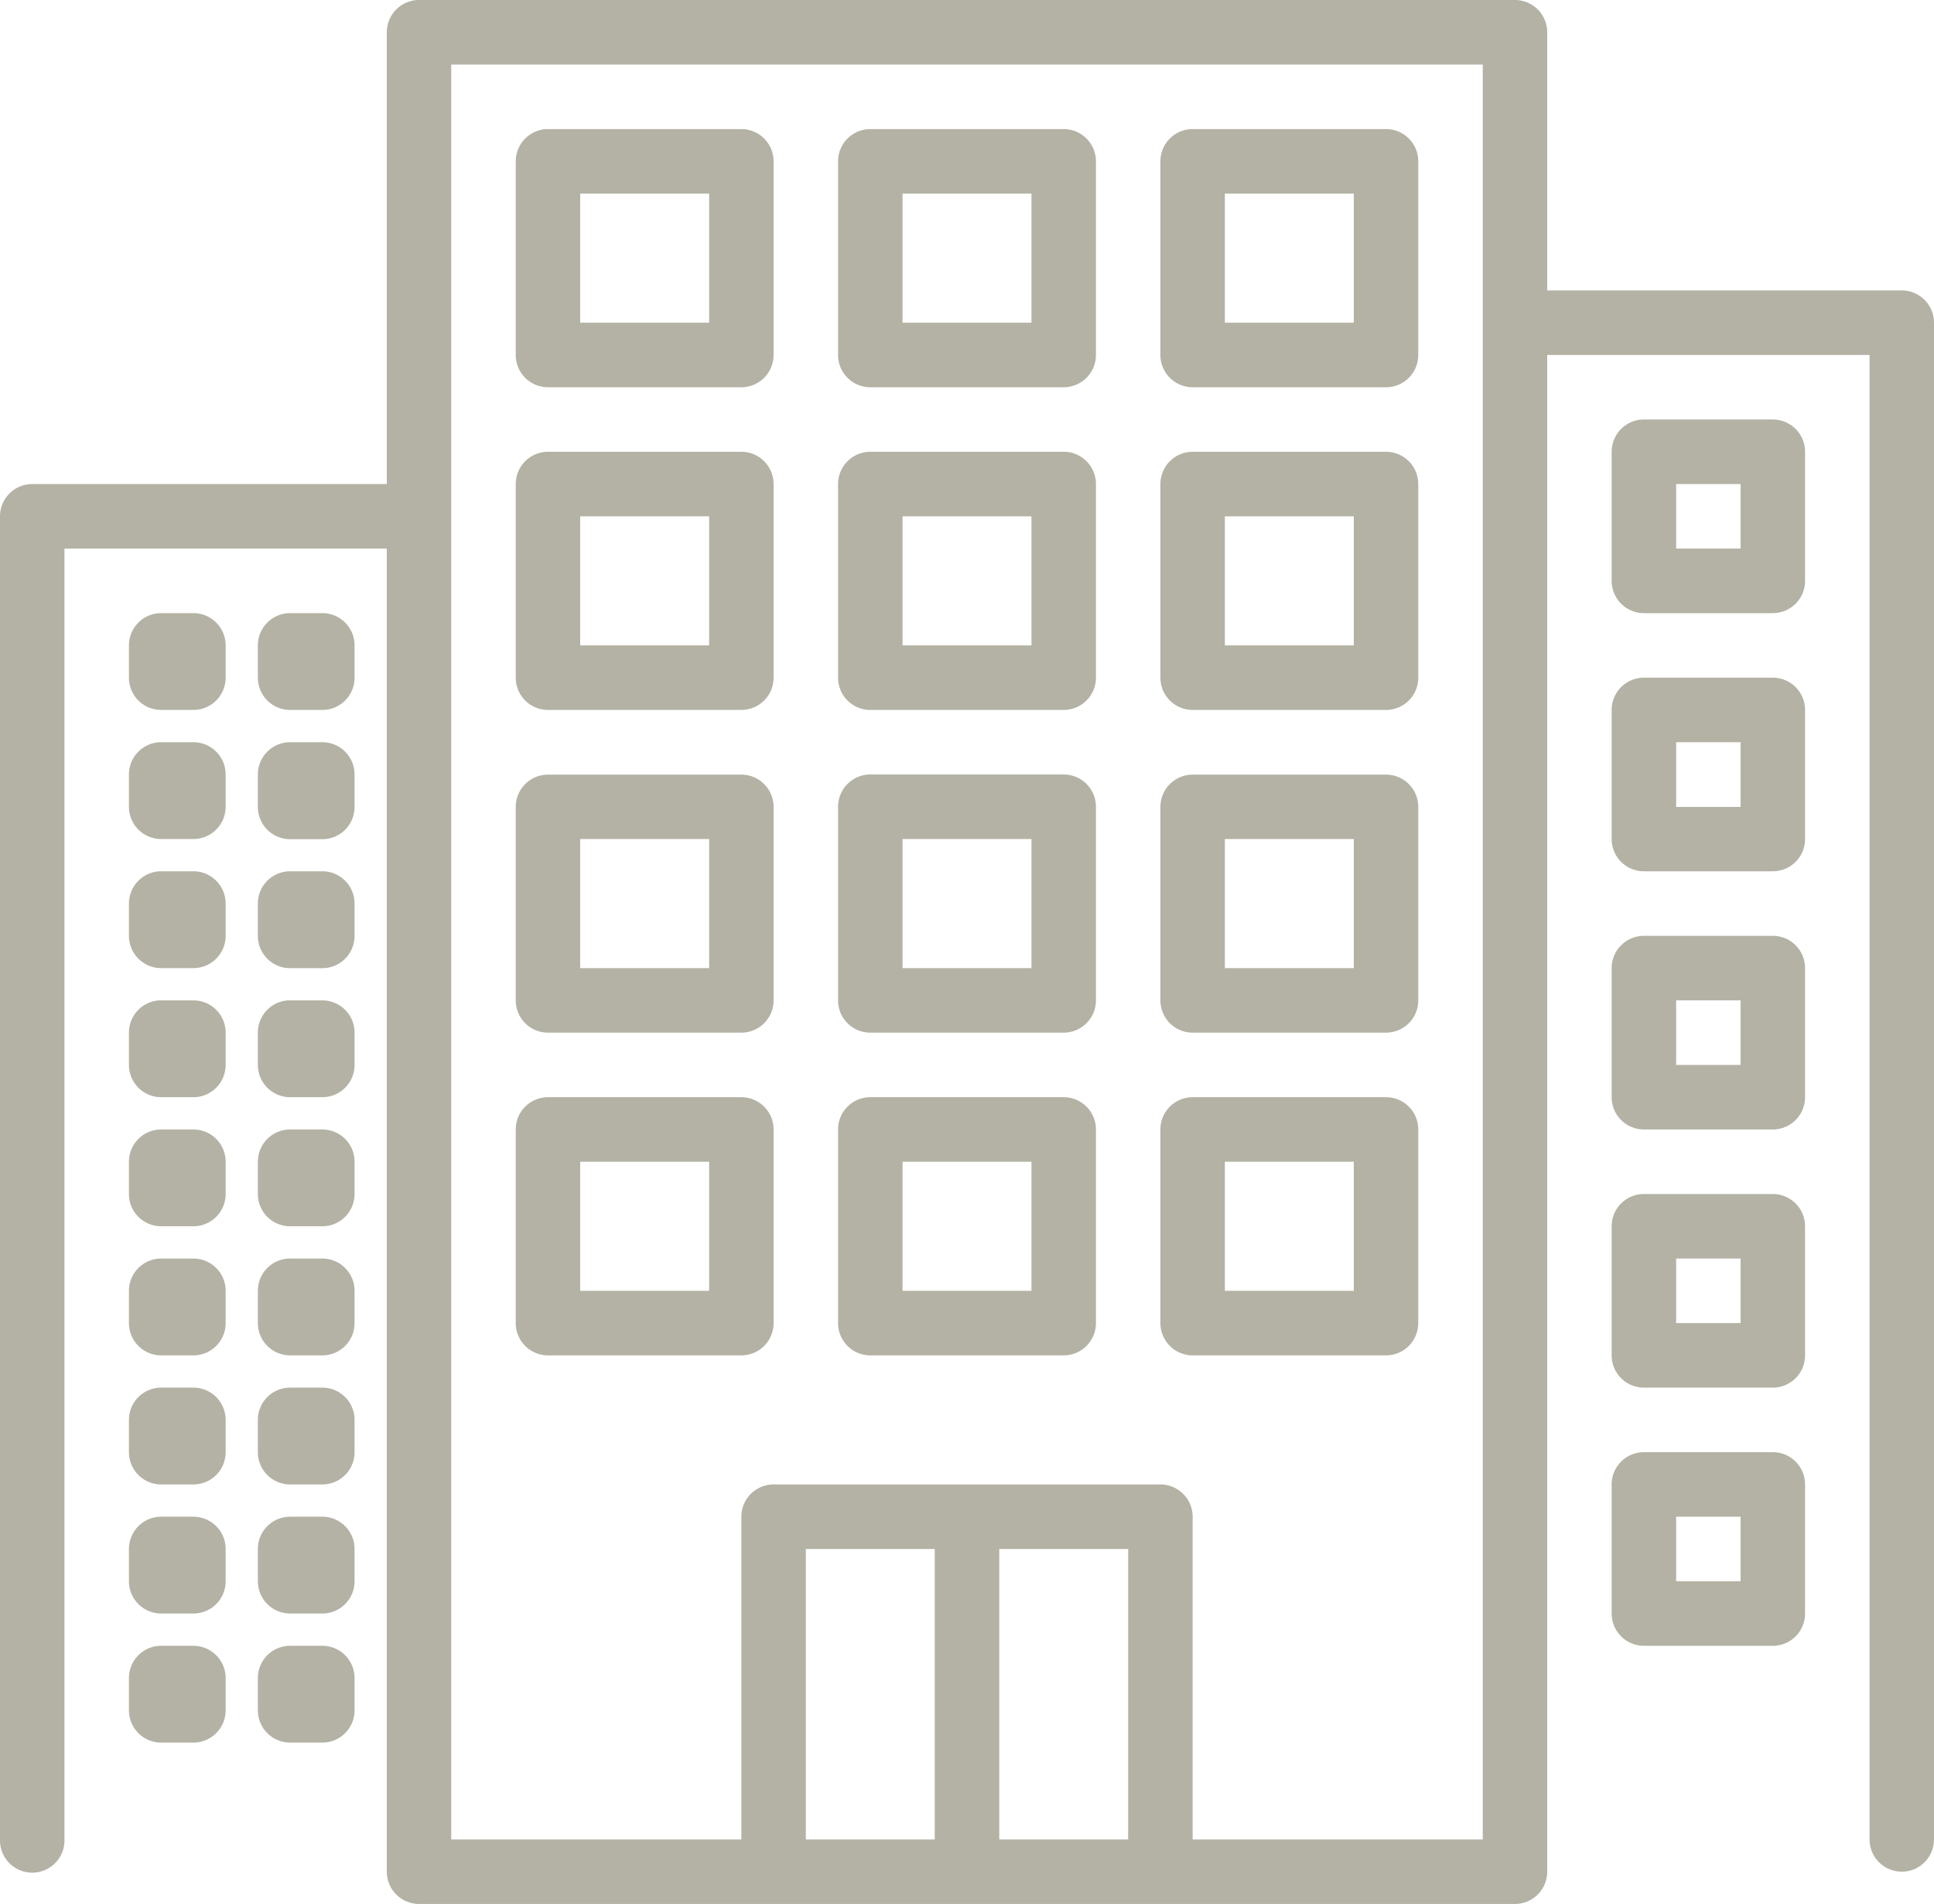 <svg xmlns="http://www.w3.org/2000/svg" viewBox="0 0 64 63"><path d="M62.933 61.932a1.067 1.067 0 01-1.066-1.067V11.746H51.2v50.186A1.068 1.068 0 0150.133 63H13.867a1.068 1.068 0 01-1.067-1.068v-43.78H2.133v42.713a1.067 1.067 0 11-2.133 0v-43.78a1.068 1.068 0 011.067-1.068H12.8V1.068A1.068 1.068 0 0113.867 0h36.266A1.068 1.068 0 0151.2 1.068V9.61h11.733A1.068 1.068 0 0164 10.678v50.187a1.067 1.067 0 01-1.067 1.067zm-29.866-1.067h4.266v-9.611h-4.266zm-6.4 0h4.266v-9.611h-4.266zm22.4-58.729H14.933v58.729h9.6V50.187a1.068 1.068 0 011.067-1.068h12.8a1.068 1.068 0 011.067 1.068v10.678h9.6zM38.4 43.78v-6.407a1.068 1.068 0 011.067-1.068h6.4a1.067 1.067 0 011.066 1.068v6.407a1.067 1.067 0 01-1.066 1.068h-6.4A1.068 1.068 0 0138.4 43.78zm2.133-1.068H44.8v-4.271h-4.267zm5.334-8.543h-6.4A1.067 1.067 0 0138.4 33.1v-6.4a1.068 1.068 0 011.067-1.068h6.4a1.067 1.067 0 011.066 1.068v6.4a1.067 1.067 0 01-1.066 1.069zM44.8 27.763h-4.267v4.271H44.8zm1.067-4.272h-6.4a1.067 1.067 0 01-1.067-1.067v-6.407a1.068 1.068 0 011.067-1.068h6.4a1.067 1.067 0 011.066 1.068v6.407a1.066 1.066 0 01-1.066 1.067zM44.8 17.085h-4.267v4.271H44.8zm1.067-4.271h-6.4a1.068 1.068 0 01-1.067-1.068V5.339a1.068 1.068 0 011.067-1.068h6.4a1.067 1.067 0 011.066 1.068v6.407a1.067 1.067 0 01-1.066 1.068zM44.8 6.407h-4.267v4.271H44.8zm-9.6 38.441h-6.4a1.068 1.068 0 01-1.067-1.068v-6.407a1.068 1.068 0 011.067-1.068h6.4a1.068 1.068 0 011.067 1.068v6.407a1.068 1.068 0 01-1.067 1.068zm-1.067-6.407h-4.266v4.271h4.266zm1.067-4.272h-6.4a1.067 1.067 0 01-1.067-1.069v-6.4a1.068 1.068 0 011.067-1.073h6.4a1.068 1.068 0 011.067 1.073v6.4a1.067 1.067 0 01-1.067 1.069zm-1.067-6.406h-4.266v4.271h4.266zm1.067-4.272h-6.4a1.067 1.067 0 01-1.067-1.067v-6.407a1.068 1.068 0 011.067-1.068h6.4a1.068 1.068 0 011.067 1.068v6.407a1.067 1.067 0 01-1.067 1.067zm-1.067-6.406h-4.266v4.271h4.266zm1.067-4.271h-6.4a1.068 1.068 0 01-1.067-1.068V5.339A1.068 1.068 0 0128.8 4.271h6.4a1.068 1.068 0 011.067 1.068v6.407a1.068 1.068 0 01-1.067 1.068zm-1.067-6.407h-4.266v4.271h4.266zm-9.6 38.441h-6.4a1.067 1.067 0 01-1.066-1.068v-6.407a1.067 1.067 0 011.066-1.068h6.4a1.068 1.068 0 011.067 1.068v6.407a1.068 1.068 0 01-1.067 1.068zm-1.066-6.407H19.2v4.271h4.267zm1.066-4.272h-6.4a1.067 1.067 0 01-1.066-1.069v-6.4a1.067 1.067 0 011.066-1.068h6.4A1.068 1.068 0 0125.6 26.7v6.4a1.067 1.067 0 01-1.067 1.069zm-1.066-6.406H19.2v4.271h4.267zm1.066-4.272h-6.4a1.066 1.066 0 01-1.066-1.067v-6.407a1.067 1.067 0 011.066-1.068h6.4a1.068 1.068 0 011.067 1.068v6.407a1.067 1.067 0 01-1.067 1.067zm-1.066-6.406H19.2v4.271h4.267zm1.066-4.271h-6.4a1.067 1.067 0 01-1.066-1.068V5.339a1.067 1.067 0 011.066-1.068h6.4A1.068 1.068 0 0125.6 5.339v6.407a1.068 1.068 0 01-1.067 1.068zm-1.066-6.407H19.2v4.271h4.267zM5.333 20.288H6.4a1.068 1.068 0 011.067 1.068v1.068A1.067 1.067 0 016.4 23.491H5.333a1.066 1.066 0 01-1.066-1.067v-1.068a1.067 1.067 0 011.066-1.068zm0 4.271H6.4a1.068 1.068 0 011.067 1.068V26.7A1.068 1.068 0 016.4 27.763H5.333A1.067 1.067 0 014.267 26.7v-1.073a1.067 1.067 0 011.066-1.068zm0 4.271H6.4a1.068 1.068 0 011.067 1.07v1.068A1.068 1.068 0 016.4 32.034H5.333a1.067 1.067 0 01-1.066-1.068V29.9a1.067 1.067 0 011.066-1.07zm0 4.272H6.4a1.067 1.067 0 011.067 1.067v1.068A1.068 1.068 0 016.4 36.305H5.333a1.067 1.067 0 01-1.066-1.068v-1.068A1.067 1.067 0 015.333 33.1zm0 4.271H6.4a1.068 1.068 0 011.067 1.068v1.068A1.067 1.067 0 016.4 40.576H5.333a1.067 1.067 0 01-1.066-1.067v-1.068a1.067 1.067 0 011.066-1.068zm0 4.271H6.4a1.068 1.068 0 011.067 1.068v1.068A1.068 1.068 0 016.4 44.848H5.333a1.067 1.067 0 01-1.066-1.068v-1.068a1.067 1.067 0 011.066-1.068zm0 4.271H6.4a1.068 1.068 0 011.067 1.068v1.068A1.068 1.068 0 016.4 49.119H5.333a1.067 1.067 0 01-1.066-1.068v-1.068a1.067 1.067 0 011.066-1.068zm0 4.272H6.4a1.067 1.067 0 011.067 1.067v1.068A1.068 1.068 0 016.4 53.39H5.333a1.067 1.067 0 01-1.066-1.068v-1.068a1.067 1.067 0 011.066-1.067zm0 4.271H6.4a1.068 1.068 0 011.067 1.068v1.067A1.068 1.068 0 016.4 57.661H5.333a1.067 1.067 0 01-1.066-1.068v-1.067a1.067 1.067 0 011.066-1.068zM9.6 20.288h1.067a1.067 1.067 0 011.066 1.068v1.068a1.066 1.066 0 01-1.066 1.067H9.6a1.067 1.067 0 01-1.067-1.067v-1.068A1.068 1.068 0 019.6 20.288zm0 4.271h1.067a1.067 1.067 0 011.066 1.068V26.7a1.067 1.067 0 01-1.066 1.068H9.6A1.068 1.068 0 018.533 26.7v-1.073A1.068 1.068 0 019.6 24.559zm0 4.271h1.067a1.067 1.067 0 011.066 1.07v1.068a1.067 1.067 0 01-1.066 1.068H9.6a1.068 1.068 0 01-1.067-1.068V29.9A1.068 1.068 0 019.6 28.83zm0 4.272h1.067a1.067 1.067 0 011.066 1.067v1.068a1.067 1.067 0 01-1.066 1.068H9.6a1.068 1.068 0 01-1.067-1.068v-1.068A1.067 1.067 0 019.6 33.1zm0 4.271h1.067a1.067 1.067 0 011.066 1.068v1.068a1.067 1.067 0 01-1.066 1.067H9.6a1.067 1.067 0 01-1.067-1.067v-1.068A1.068 1.068 0 019.6 37.373zm0 4.271h1.067a1.067 1.067 0 011.066 1.068v1.068a1.067 1.067 0 01-1.066 1.068H9.6a1.068 1.068 0 01-1.067-1.068v-1.068A1.068 1.068 0 019.6 41.644zm0 4.271h1.067a1.067 1.067 0 011.066 1.068v1.068a1.067 1.067 0 01-1.066 1.068H9.6a1.068 1.068 0 01-1.067-1.068v-1.068A1.068 1.068 0 019.6 45.915zm0 4.272h1.067a1.067 1.067 0 011.066 1.067v1.068a1.067 1.067 0 01-1.066 1.068H9.6a1.068 1.068 0 01-1.067-1.068v-1.068A1.067 1.067 0 019.6 50.187zm0 4.271h1.067a1.067 1.067 0 011.066 1.068v1.067a1.067 1.067 0 01-1.066 1.068H9.6a1.068 1.068 0 01-1.067-1.068v-1.067A1.068 1.068 0 019.6 54.458zm44.8-40.577h4.267a1.067 1.067 0 011.066 1.068v4.271a1.067 1.067 0 01-1.066 1.068H54.4a1.068 1.068 0 01-1.067-1.068v-4.271a1.068 1.068 0 011.067-1.068zm1.067 4.271H57.6v-2.135h-2.133zM54.4 22.424h4.267a1.067 1.067 0 011.066 1.067v4.272a1.067 1.067 0 01-1.066 1.067H54.4a1.067 1.067 0 01-1.067-1.067v-4.272a1.067 1.067 0 011.067-1.067zm1.067 4.276H57.6v-2.141h-2.133zM54.4 30.966h4.267a1.067 1.067 0 011.066 1.068v4.271a1.067 1.067 0 01-1.066 1.068H54.4a1.068 1.068 0 01-1.067-1.068v-4.271a1.068 1.068 0 011.067-1.068zm1.067 4.271H57.6V33.1h-2.133zM54.4 39.509h4.267a1.067 1.067 0 011.066 1.067v4.272a1.067 1.067 0 01-1.066 1.067H54.4a1.067 1.067 0 01-1.067-1.067v-4.272a1.067 1.067 0 011.067-1.067zm1.067 4.271H57.6v-2.136h-2.133zM54.4 48.051h4.267a1.067 1.067 0 011.066 1.068v4.271a1.067 1.067 0 01-1.066 1.068H54.4a1.068 1.068 0 01-1.067-1.068v-4.271a1.068 1.068 0 011.067-1.068zm1.067 4.271H57.6v-2.135h-2.133z" fill="#b3b2a4" fill-rule="evenodd"/></svg>